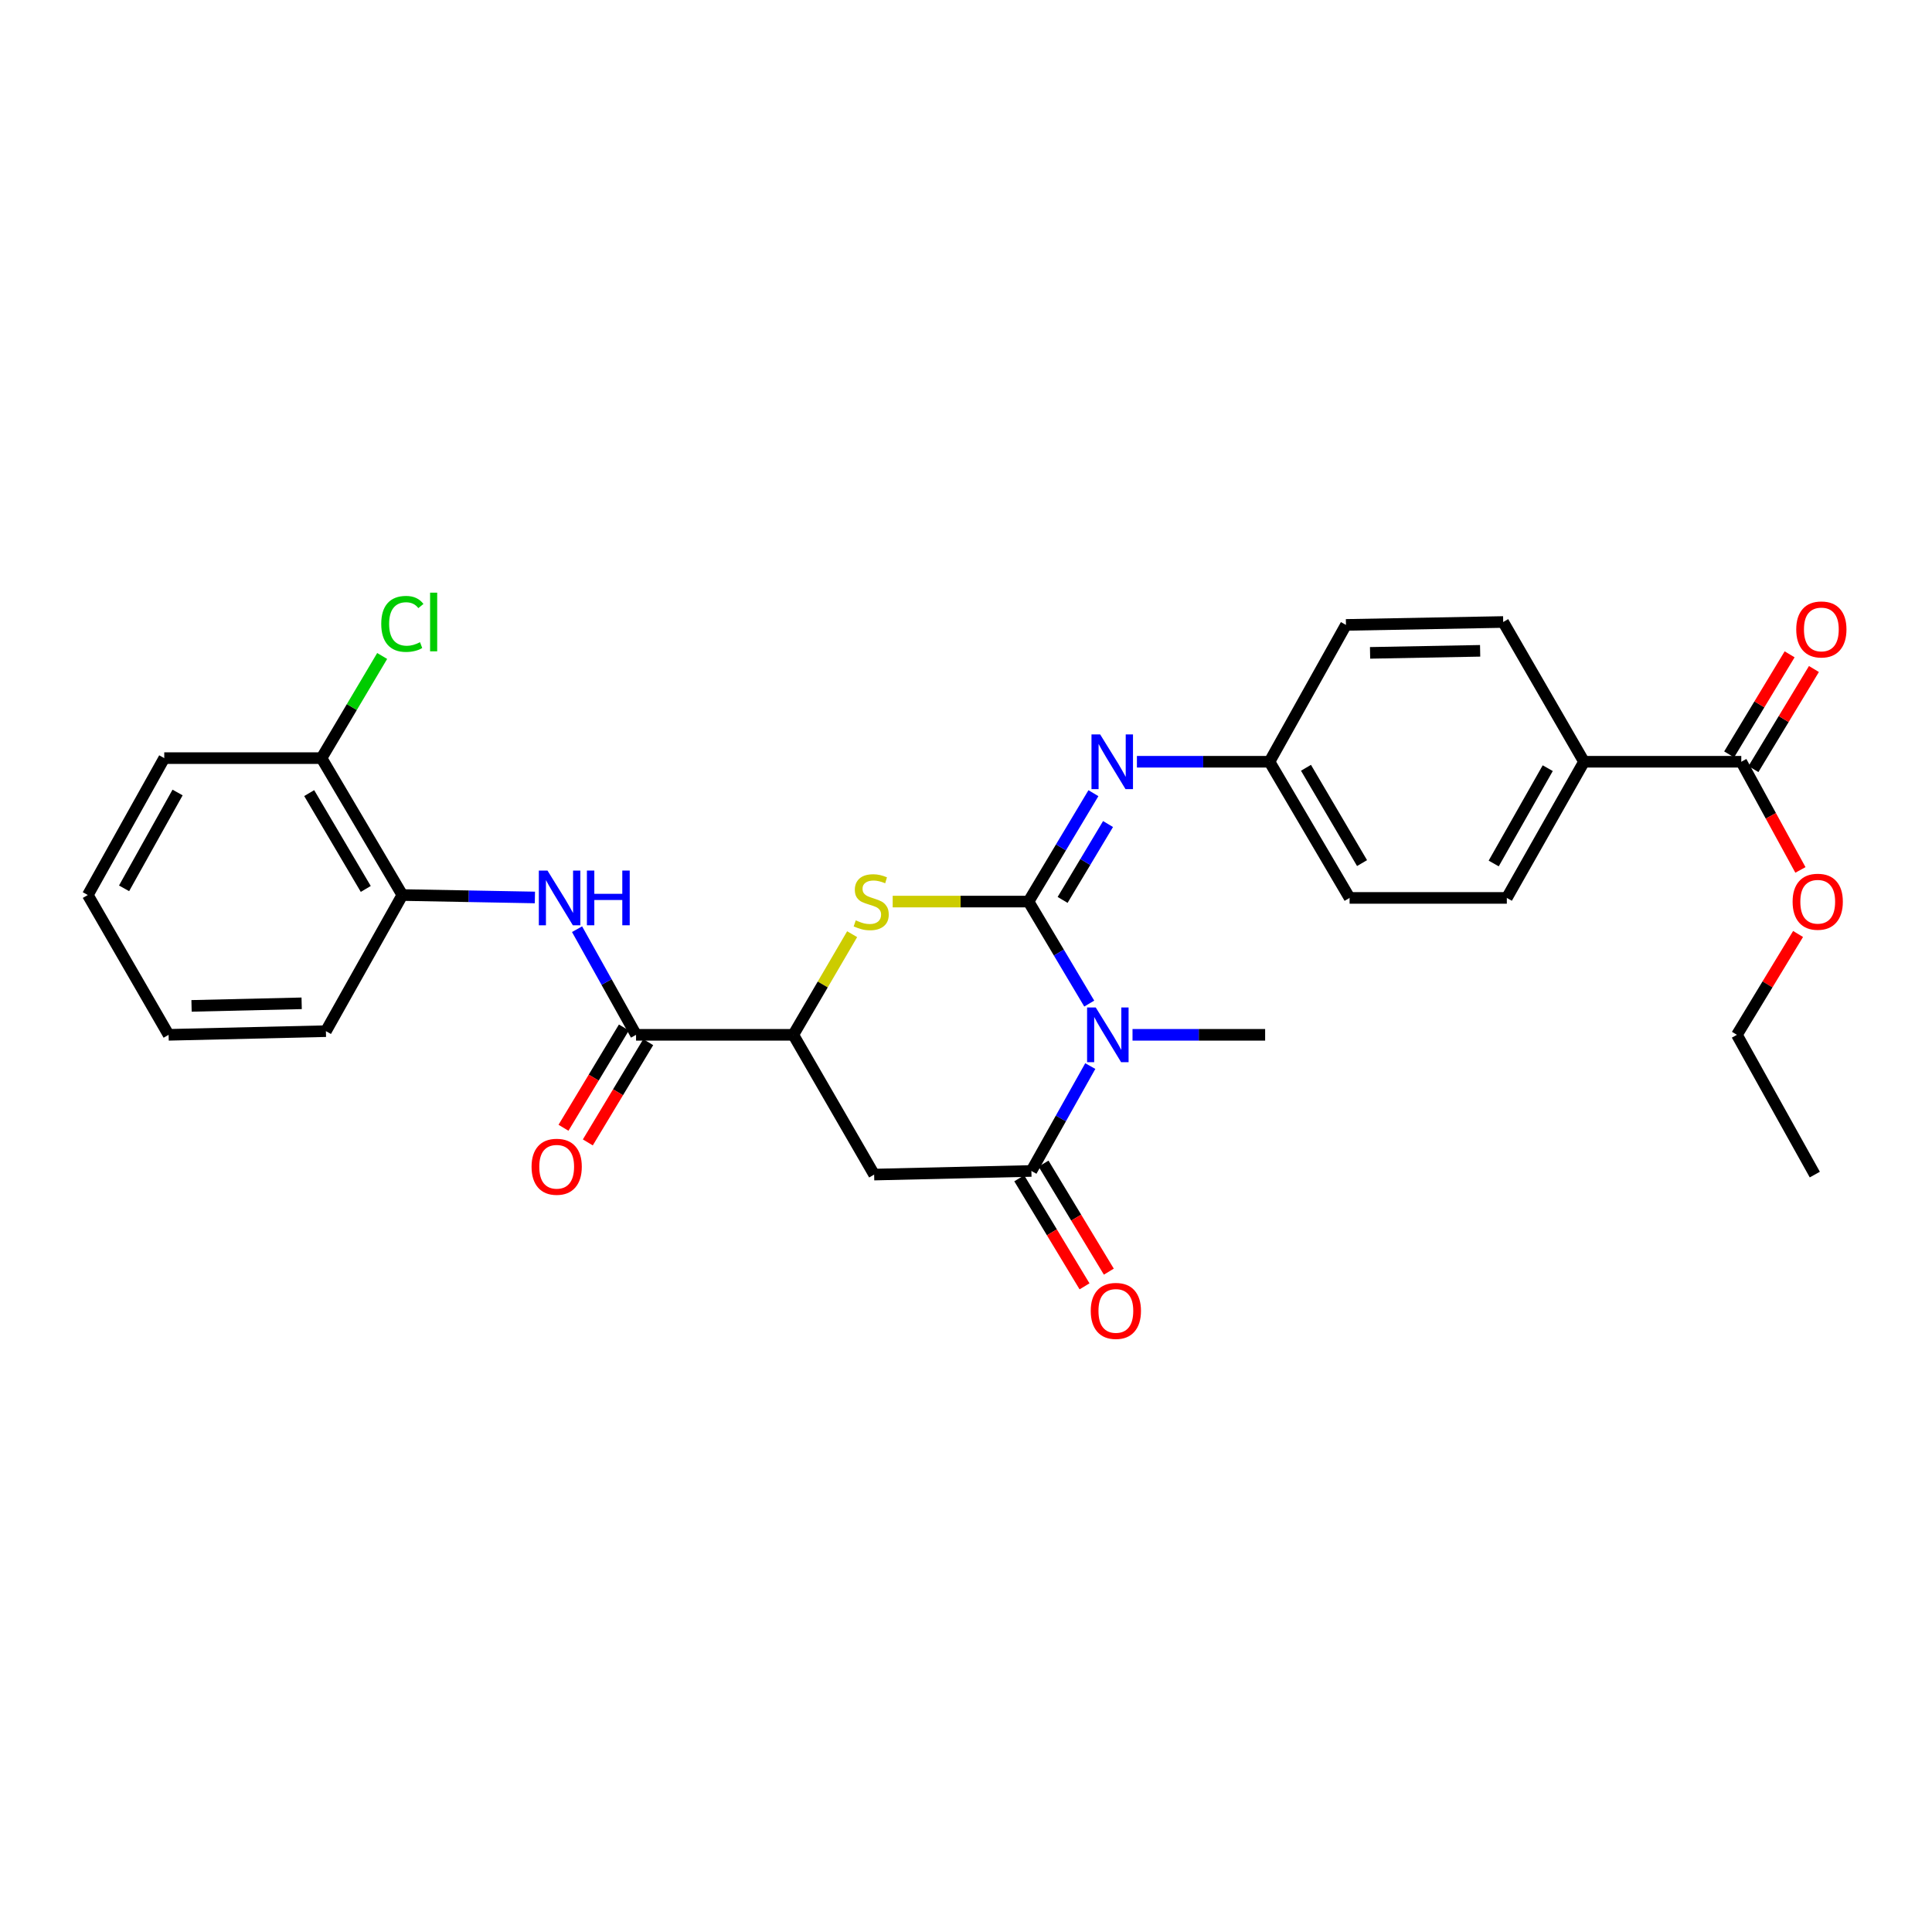 <?xml version='1.0' encoding='iso-8859-1'?>
<svg version='1.1' baseProfile='full'
              xmlns='http://www.w3.org/2000/svg'
                      xmlns:rdkit='http://www.rdkit.org/xml'
                      xmlns:xlink='http://www.w3.org/1999/xlink'
                  xml:space='preserve'
width='1000px' height='1000px' viewBox='0 0 1000 1000'>
<!-- END OF HEADER -->
<rect style='opacity:1.0;fill:#FFFFFF;stroke:none' width='1000' height='1000' x='0' y='0'> </rect>
<path class='bond-0' d='M 532.356,466.655 L 548.073,493.055' style='fill:none;fill-rule:evenodd;stroke:#000000;stroke-width:6px;stroke-linecap:butt;stroke-linejoin:miter;stroke-opacity:1' />
<path class='bond-0' d='M 548.073,493.055 L 563.789,519.455' style='fill:none;fill-rule:evenodd;stroke:#0000FF;stroke-width:6px;stroke-linecap:butt;stroke-linejoin:miter;stroke-opacity:1' />
<path class='bond-2' d='M 532.356,466.655 L 497.204,466.655' style='fill:none;fill-rule:evenodd;stroke:#000000;stroke-width:6px;stroke-linecap:butt;stroke-linejoin:miter;stroke-opacity:1' />
<path class='bond-2' d='M 497.204,466.655 L 462.052,466.655' style='fill:none;fill-rule:evenodd;stroke:#CCCC00;stroke-width:6px;stroke-linecap:butt;stroke-linejoin:miter;stroke-opacity:1' />
<path class='bond-5' d='M 532.356,466.655 L 549.153,438.603' style='fill:none;fill-rule:evenodd;stroke:#000000;stroke-width:6px;stroke-linecap:butt;stroke-linejoin:miter;stroke-opacity:1' />
<path class='bond-5' d='M 549.153,438.603 L 565.95,410.551' style='fill:none;fill-rule:evenodd;stroke:#0000FF;stroke-width:6px;stroke-linecap:butt;stroke-linejoin:miter;stroke-opacity:1' />
<path class='bond-5' d='M 550.006,465.79 L 561.763,446.154' style='fill:none;fill-rule:evenodd;stroke:#000000;stroke-width:6px;stroke-linecap:butt;stroke-linejoin:miter;stroke-opacity:1' />
<path class='bond-5' d='M 561.763,446.154 L 573.521,426.518' style='fill:none;fill-rule:evenodd;stroke:#0000FF;stroke-width:6px;stroke-linecap:butt;stroke-linejoin:miter;stroke-opacity:1' />
<path class='bond-1' d='M 564.328,551.802 L 549.089,578.942' style='fill:none;fill-rule:evenodd;stroke:#0000FF;stroke-width:6px;stroke-linecap:butt;stroke-linejoin:miter;stroke-opacity:1' />
<path class='bond-1' d='M 549.089,578.942 L 533.85,606.083' style='fill:none;fill-rule:evenodd;stroke:#000000;stroke-width:6px;stroke-linecap:butt;stroke-linejoin:miter;stroke-opacity:1' />
<path class='bond-18' d='M 586.189,535.622 L 620.511,535.622' style='fill:none;fill-rule:evenodd;stroke:#0000FF;stroke-width:6px;stroke-linecap:butt;stroke-linejoin:miter;stroke-opacity:1' />
<path class='bond-18' d='M 620.511,535.622 L 654.833,535.622' style='fill:none;fill-rule:evenodd;stroke:#000000;stroke-width:6px;stroke-linecap:butt;stroke-linejoin:miter;stroke-opacity:1' />
<path class='bond-11' d='M 527.56,609.884 L 544.455,637.845' style='fill:none;fill-rule:evenodd;stroke:#000000;stroke-width:6px;stroke-linecap:butt;stroke-linejoin:miter;stroke-opacity:1' />
<path class='bond-11' d='M 544.455,637.845 L 561.35,665.806' style='fill:none;fill-rule:evenodd;stroke:#FF0000;stroke-width:6px;stroke-linecap:butt;stroke-linejoin:miter;stroke-opacity:1' />
<path class='bond-11' d='M 540.141,602.282 L 557.035,630.244' style='fill:none;fill-rule:evenodd;stroke:#000000;stroke-width:6px;stroke-linecap:butt;stroke-linejoin:miter;stroke-opacity:1' />
<path class='bond-11' d='M 557.035,630.244 L 573.93,658.205' style='fill:none;fill-rule:evenodd;stroke:#FF0000;stroke-width:6px;stroke-linecap:butt;stroke-linejoin:miter;stroke-opacity:1' />
<path class='bond-29' d='M 533.85,606.083 L 452.455,607.961' style='fill:none;fill-rule:evenodd;stroke:#000000;stroke-width:6px;stroke-linecap:butt;stroke-linejoin:miter;stroke-opacity:1' />
<path class='bond-4' d='M 441.069,483.532 L 425.842,509.577' style='fill:none;fill-rule:evenodd;stroke:#CCCC00;stroke-width:6px;stroke-linecap:butt;stroke-linejoin:miter;stroke-opacity:1' />
<path class='bond-4' d='M 425.842,509.577 L 410.614,535.622' style='fill:none;fill-rule:evenodd;stroke:#000000;stroke-width:6px;stroke-linecap:butt;stroke-linejoin:miter;stroke-opacity:1' />
<path class='bond-3' d='M 452.455,607.961 L 410.614,535.622' style='fill:none;fill-rule:evenodd;stroke:#000000;stroke-width:6px;stroke-linecap:butt;stroke-linejoin:miter;stroke-opacity:1' />
<path class='bond-6' d='M 410.614,535.622 L 329.219,535.622' style='fill:none;fill-rule:evenodd;stroke:#000000;stroke-width:6px;stroke-linecap:butt;stroke-linejoin:miter;stroke-opacity:1' />
<path class='bond-15' d='M 588.466,394.282 L 622.776,394.282' style='fill:none;fill-rule:evenodd;stroke:#0000FF;stroke-width:6px;stroke-linecap:butt;stroke-linejoin:miter;stroke-opacity:1' />
<path class='bond-15' d='M 622.776,394.282 L 657.087,394.282' style='fill:none;fill-rule:evenodd;stroke:#000000;stroke-width:6px;stroke-linecap:butt;stroke-linejoin:miter;stroke-opacity:1' />
<path class='bond-7' d='M 329.219,535.622 L 313.951,508.285' style='fill:none;fill-rule:evenodd;stroke:#000000;stroke-width:6px;stroke-linecap:butt;stroke-linejoin:miter;stroke-opacity:1' />
<path class='bond-7' d='M 313.951,508.285 L 298.683,480.949' style='fill:none;fill-rule:evenodd;stroke:#0000FF;stroke-width:6px;stroke-linecap:butt;stroke-linejoin:miter;stroke-opacity:1' />
<path class='bond-12' d='M 322.924,531.83 L 307.295,557.778' style='fill:none;fill-rule:evenodd;stroke:#000000;stroke-width:6px;stroke-linecap:butt;stroke-linejoin:miter;stroke-opacity:1' />
<path class='bond-12' d='M 307.295,557.778 L 291.666,583.727' style='fill:none;fill-rule:evenodd;stroke:#FF0000;stroke-width:6px;stroke-linecap:butt;stroke-linejoin:miter;stroke-opacity:1' />
<path class='bond-12' d='M 335.515,539.413 L 319.886,565.362' style='fill:none;fill-rule:evenodd;stroke:#000000;stroke-width:6px;stroke-linecap:butt;stroke-linejoin:miter;stroke-opacity:1' />
<path class='bond-12' d='M 319.886,565.362 L 304.257,591.31' style='fill:none;fill-rule:evenodd;stroke:#FF0000;stroke-width:6px;stroke-linecap:butt;stroke-linejoin:miter;stroke-opacity:1' />
<path class='bond-9' d='M 276.865,464.526 L 242.559,463.896' style='fill:none;fill-rule:evenodd;stroke:#0000FF;stroke-width:6px;stroke-linecap:butt;stroke-linejoin:miter;stroke-opacity:1' />
<path class='bond-9' d='M 242.559,463.896 L 208.253,463.266' style='fill:none;fill-rule:evenodd;stroke:#000000;stroke-width:6px;stroke-linecap:butt;stroke-linejoin:miter;stroke-opacity:1' />
<path class='bond-8' d='M 901.289,394.282 L 819.885,394.282' style='fill:none;fill-rule:evenodd;stroke:#000000;stroke-width:6px;stroke-linecap:butt;stroke-linejoin:miter;stroke-opacity:1' />
<path class='bond-13' d='M 907.578,398.084 L 923.233,372.182' style='fill:none;fill-rule:evenodd;stroke:#000000;stroke-width:6px;stroke-linecap:butt;stroke-linejoin:miter;stroke-opacity:1' />
<path class='bond-13' d='M 923.233,372.182 L 938.888,346.28' style='fill:none;fill-rule:evenodd;stroke:#FF0000;stroke-width:6px;stroke-linecap:butt;stroke-linejoin:miter;stroke-opacity:1' />
<path class='bond-13' d='M 894.999,390.481 L 910.654,364.579' style='fill:none;fill-rule:evenodd;stroke:#000000;stroke-width:6px;stroke-linecap:butt;stroke-linejoin:miter;stroke-opacity:1' />
<path class='bond-13' d='M 910.654,364.579 L 926.308,338.677' style='fill:none;fill-rule:evenodd;stroke:#FF0000;stroke-width:6px;stroke-linecap:butt;stroke-linejoin:miter;stroke-opacity:1' />
<path class='bond-19' d='M 901.289,394.282 L 916.592,422.277' style='fill:none;fill-rule:evenodd;stroke:#000000;stroke-width:6px;stroke-linecap:butt;stroke-linejoin:miter;stroke-opacity:1' />
<path class='bond-19' d='M 916.592,422.277 L 931.896,450.273' style='fill:none;fill-rule:evenodd;stroke:#FF0000;stroke-width:6px;stroke-linecap:butt;stroke-linejoin:miter;stroke-opacity:1' />
<path class='bond-14' d='M 208.253,463.266 L 166.421,392.404' style='fill:none;fill-rule:evenodd;stroke:#000000;stroke-width:6px;stroke-linecap:butt;stroke-linejoin:miter;stroke-opacity:1' />
<path class='bond-14' d='M 189.321,460.109 L 160.038,410.506' style='fill:none;fill-rule:evenodd;stroke:#000000;stroke-width:6px;stroke-linecap:butt;stroke-linejoin:miter;stroke-opacity:1' />
<path class='bond-23' d='M 208.253,463.266 L 168.691,533.727' style='fill:none;fill-rule:evenodd;stroke:#000000;stroke-width:6px;stroke-linecap:butt;stroke-linejoin:miter;stroke-opacity:1' />
<path class='bond-10' d='M 819.885,394.282 L 779.931,464.76' style='fill:none;fill-rule:evenodd;stroke:#000000;stroke-width:6px;stroke-linecap:butt;stroke-linejoin:miter;stroke-opacity:1' />
<path class='bond-10' d='M 801.106,397.605 L 773.137,446.94' style='fill:none;fill-rule:evenodd;stroke:#000000;stroke-width:6px;stroke-linecap:butt;stroke-linejoin:miter;stroke-opacity:1' />
<path class='bond-30' d='M 819.885,394.282 L 778.053,321.943' style='fill:none;fill-rule:evenodd;stroke:#000000;stroke-width:6px;stroke-linecap:butt;stroke-linejoin:miter;stroke-opacity:1' />
<path class='bond-20' d='M 166.421,392.404 L 182.116,365.968' style='fill:none;fill-rule:evenodd;stroke:#000000;stroke-width:6px;stroke-linecap:butt;stroke-linejoin:miter;stroke-opacity:1' />
<path class='bond-20' d='M 182.116,365.968 L 197.811,339.531' style='fill:none;fill-rule:evenodd;stroke:#00CC00;stroke-width:6px;stroke-linecap:butt;stroke-linejoin:miter;stroke-opacity:1' />
<path class='bond-24' d='M 166.421,392.404 L 85.017,392.404' style='fill:none;fill-rule:evenodd;stroke:#000000;stroke-width:6px;stroke-linecap:butt;stroke-linejoin:miter;stroke-opacity:1' />
<path class='bond-21' d='M 657.087,394.282 L 696.665,323.453' style='fill:none;fill-rule:evenodd;stroke:#000000;stroke-width:6px;stroke-linecap:butt;stroke-linejoin:miter;stroke-opacity:1' />
<path class='bond-22' d='M 657.087,394.282 L 698.544,464.76' style='fill:none;fill-rule:evenodd;stroke:#000000;stroke-width:6px;stroke-linecap:butt;stroke-linejoin:miter;stroke-opacity:1' />
<path class='bond-22' d='M 675.974,397.402 L 704.994,446.736' style='fill:none;fill-rule:evenodd;stroke:#000000;stroke-width:6px;stroke-linecap:butt;stroke-linejoin:miter;stroke-opacity:1' />
<path class='bond-16' d='M 779.931,464.76 L 698.544,464.76' style='fill:none;fill-rule:evenodd;stroke:#000000;stroke-width:6px;stroke-linecap:butt;stroke-linejoin:miter;stroke-opacity:1' />
<path class='bond-17' d='M 778.053,321.943 L 696.665,323.453' style='fill:none;fill-rule:evenodd;stroke:#000000;stroke-width:6px;stroke-linecap:butt;stroke-linejoin:miter;stroke-opacity:1' />
<path class='bond-17' d='M 766.117,336.865 L 709.146,337.923' style='fill:none;fill-rule:evenodd;stroke:#000000;stroke-width:6px;stroke-linecap:butt;stroke-linejoin:miter;stroke-opacity:1' />
<path class='bond-25' d='M 930.677,483.431 L 914.852,509.526' style='fill:none;fill-rule:evenodd;stroke:#FF0000;stroke-width:6px;stroke-linecap:butt;stroke-linejoin:miter;stroke-opacity:1' />
<path class='bond-25' d='M 914.852,509.526 L 899.027,535.622' style='fill:none;fill-rule:evenodd;stroke:#000000;stroke-width:6px;stroke-linecap:butt;stroke-linejoin:miter;stroke-opacity:1' />
<path class='bond-27' d='M 168.691,533.727 L 87.271,535.622' style='fill:none;fill-rule:evenodd;stroke:#000000;stroke-width:6px;stroke-linecap:butt;stroke-linejoin:miter;stroke-opacity:1' />
<path class='bond-27' d='M 156.136,519.317 L 99.142,520.643' style='fill:none;fill-rule:evenodd;stroke:#000000;stroke-width:6px;stroke-linecap:butt;stroke-linejoin:miter;stroke-opacity:1' />
<path class='bond-31' d='M 85.017,392.404 L 45.455,463.266' style='fill:none;fill-rule:evenodd;stroke:#000000;stroke-width:6px;stroke-linecap:butt;stroke-linejoin:miter;stroke-opacity:1' />
<path class='bond-31' d='M 91.916,410.199 L 64.222,459.802' style='fill:none;fill-rule:evenodd;stroke:#000000;stroke-width:6px;stroke-linecap:butt;stroke-linejoin:miter;stroke-opacity:1' />
<path class='bond-26' d='M 899.027,535.622 L 939.34,607.961' style='fill:none;fill-rule:evenodd;stroke:#000000;stroke-width:6px;stroke-linecap:butt;stroke-linejoin:miter;stroke-opacity:1' />
<path class='bond-28' d='M 87.271,535.622 L 45.455,463.266' style='fill:none;fill-rule:evenodd;stroke:#000000;stroke-width:6px;stroke-linecap:butt;stroke-linejoin:miter;stroke-opacity:1' />
<path  class='atom-1' d='M 567.153 521.462
L 576.433 536.462
Q 577.353 537.942, 578.833 540.622
Q 580.313 543.302, 580.393 543.462
L 580.393 521.462
L 584.153 521.462
L 584.153 549.782
L 580.273 549.782
L 570.313 533.382
Q 569.153 531.462, 567.913 529.262
Q 566.713 527.062, 566.353 526.382
L 566.353 549.782
L 562.673 549.782
L 562.673 521.462
L 567.153 521.462
' fill='#0000FF'/>
<path  class='atom-3' d='M 442.936 476.375
Q 443.256 476.495, 444.576 477.055
Q 445.896 477.615, 447.336 477.975
Q 448.816 478.295, 450.256 478.295
Q 452.936 478.295, 454.496 477.015
Q 456.056 475.695, 456.056 473.415
Q 456.056 471.855, 455.256 470.895
Q 454.496 469.935, 453.296 469.415
Q 452.096 468.895, 450.096 468.295
Q 447.576 467.535, 446.056 466.815
Q 444.576 466.095, 443.496 464.575
Q 442.456 463.055, 442.456 460.495
Q 442.456 456.935, 444.856 454.735
Q 447.296 452.535, 452.096 452.535
Q 455.376 452.535, 459.096 454.095
L 458.176 457.175
Q 454.776 455.775, 452.216 455.775
Q 449.456 455.775, 447.936 456.935
Q 446.416 458.055, 446.456 460.015
Q 446.456 461.535, 447.216 462.455
Q 448.016 463.375, 449.136 463.895
Q 450.296 464.415, 452.216 465.015
Q 454.776 465.815, 456.296 466.615
Q 457.816 467.415, 458.896 469.055
Q 460.016 470.655, 460.016 473.415
Q 460.016 477.335, 457.376 479.455
Q 454.776 481.535, 450.416 481.535
Q 447.896 481.535, 445.976 480.975
Q 444.096 480.455, 441.856 479.535
L 442.936 476.375
' fill='#CCCC00'/>
<path  class='atom-6' d='M 569.431 380.122
L 578.711 395.122
Q 579.631 396.602, 581.111 399.282
Q 582.591 401.962, 582.671 402.122
L 582.671 380.122
L 586.431 380.122
L 586.431 408.442
L 582.551 408.442
L 572.591 392.042
Q 571.431 390.122, 570.191 387.922
Q 568.991 385.722, 568.631 385.042
L 568.631 408.442
L 564.951 408.442
L 564.951 380.122
L 569.431 380.122
' fill='#0000FF'/>
<path  class='atom-8' d='M 283.38 450.6
L 292.66 465.6
Q 293.58 467.08, 295.06 469.76
Q 296.54 472.44, 296.62 472.6
L 296.62 450.6
L 300.38 450.6
L 300.38 478.92
L 296.5 478.92
L 286.54 462.52
Q 285.38 460.6, 284.14 458.4
Q 282.94 456.2, 282.58 455.52
L 282.58 478.92
L 278.9 478.92
L 278.9 450.6
L 283.38 450.6
' fill='#0000FF'/>
<path  class='atom-8' d='M 303.78 450.6
L 307.62 450.6
L 307.62 462.64
L 322.1 462.64
L 322.1 450.6
L 325.94 450.6
L 325.94 478.92
L 322.1 478.92
L 322.1 465.84
L 307.62 465.84
L 307.62 478.92
L 303.78 478.92
L 303.78 450.6
' fill='#0000FF'/>
<path  class='atom-12' d='M 564.569 678.519
Q 564.569 671.719, 567.929 667.919
Q 571.289 664.119, 577.569 664.119
Q 583.849 664.119, 587.209 667.919
Q 590.569 671.719, 590.569 678.519
Q 590.569 685.399, 587.169 689.319
Q 583.769 693.199, 577.569 693.199
Q 571.329 693.199, 567.929 689.319
Q 564.569 685.439, 564.569 678.519
M 577.569 689.999
Q 581.889 689.999, 584.209 687.119
Q 586.569 684.199, 586.569 678.519
Q 586.569 672.959, 584.209 670.159
Q 581.889 667.319, 577.569 667.319
Q 573.249 667.319, 570.889 670.119
Q 568.569 672.919, 568.569 678.519
Q 568.569 684.239, 570.889 687.119
Q 573.249 689.999, 577.569 689.999
' fill='#FF0000'/>
<path  class='atom-13' d='M 275.138 603.909
Q 275.138 597.109, 278.498 593.309
Q 281.858 589.509, 288.138 589.509
Q 294.418 589.509, 297.778 593.309
Q 301.138 597.109, 301.138 603.909
Q 301.138 610.789, 297.738 614.709
Q 294.338 618.589, 288.138 618.589
Q 281.898 618.589, 278.498 614.709
Q 275.138 610.829, 275.138 603.909
M 288.138 615.389
Q 292.458 615.389, 294.778 612.509
Q 297.138 609.589, 297.138 603.909
Q 297.138 598.349, 294.778 595.549
Q 292.458 592.709, 288.138 592.709
Q 283.818 592.709, 281.458 595.509
Q 279.138 598.309, 279.138 603.909
Q 279.138 609.629, 281.458 612.509
Q 283.818 615.389, 288.138 615.389
' fill='#FF0000'/>
<path  class='atom-14' d='M 929.729 325.795
Q 929.729 318.995, 933.089 315.195
Q 936.449 311.395, 942.729 311.395
Q 949.009 311.395, 952.369 315.195
Q 955.729 318.995, 955.729 325.795
Q 955.729 332.675, 952.329 336.595
Q 948.929 340.475, 942.729 340.475
Q 936.489 340.475, 933.089 336.595
Q 929.729 332.715, 929.729 325.795
M 942.729 337.275
Q 947.049 337.275, 949.369 334.395
Q 951.729 331.475, 951.729 325.795
Q 951.729 320.235, 949.369 317.435
Q 947.049 314.595, 942.729 314.595
Q 938.409 314.595, 936.049 317.395
Q 933.729 320.195, 933.729 325.795
Q 933.729 331.515, 936.049 334.395
Q 938.409 337.275, 942.729 337.275
' fill='#FF0000'/>
<path  class='atom-20' d='M 927.851 466.735
Q 927.851 459.935, 931.211 456.135
Q 934.571 452.335, 940.851 452.335
Q 947.131 452.335, 950.491 456.135
Q 953.851 459.935, 953.851 466.735
Q 953.851 473.615, 950.451 477.535
Q 947.051 481.415, 940.851 481.415
Q 934.611 481.415, 931.211 477.535
Q 927.851 473.655, 927.851 466.735
M 940.851 478.215
Q 945.171 478.215, 947.491 475.335
Q 949.851 472.415, 949.851 466.735
Q 949.851 461.175, 947.491 458.375
Q 945.171 455.535, 940.851 455.535
Q 936.531 455.535, 934.171 458.335
Q 931.851 461.135, 931.851 466.735
Q 931.851 472.455, 934.171 475.335
Q 936.531 478.215, 940.851 478.215
' fill='#FF0000'/>
<path  class='atom-21' d='M 197.333 322.923
Q 197.333 315.883, 200.613 312.203
Q 203.933 308.483, 210.213 308.483
Q 216.053 308.483, 219.173 312.603
L 216.533 314.763
Q 214.253 311.763, 210.213 311.763
Q 205.933 311.763, 203.653 314.643
Q 201.413 317.483, 201.413 322.923
Q 201.413 328.523, 203.733 331.403
Q 206.093 334.283, 210.653 334.283
Q 213.773 334.283, 217.413 332.403
L 218.533 335.403
Q 217.053 336.363, 214.813 336.923
Q 212.573 337.483, 210.093 337.483
Q 203.933 337.483, 200.613 333.723
Q 197.333 329.963, 197.333 322.923
' fill='#00CC00'/>
<path  class='atom-21' d='M 222.613 306.763
L 226.293 306.763
L 226.293 337.123
L 222.613 337.123
L 222.613 306.763
' fill='#00CC00'/>
</svg>
